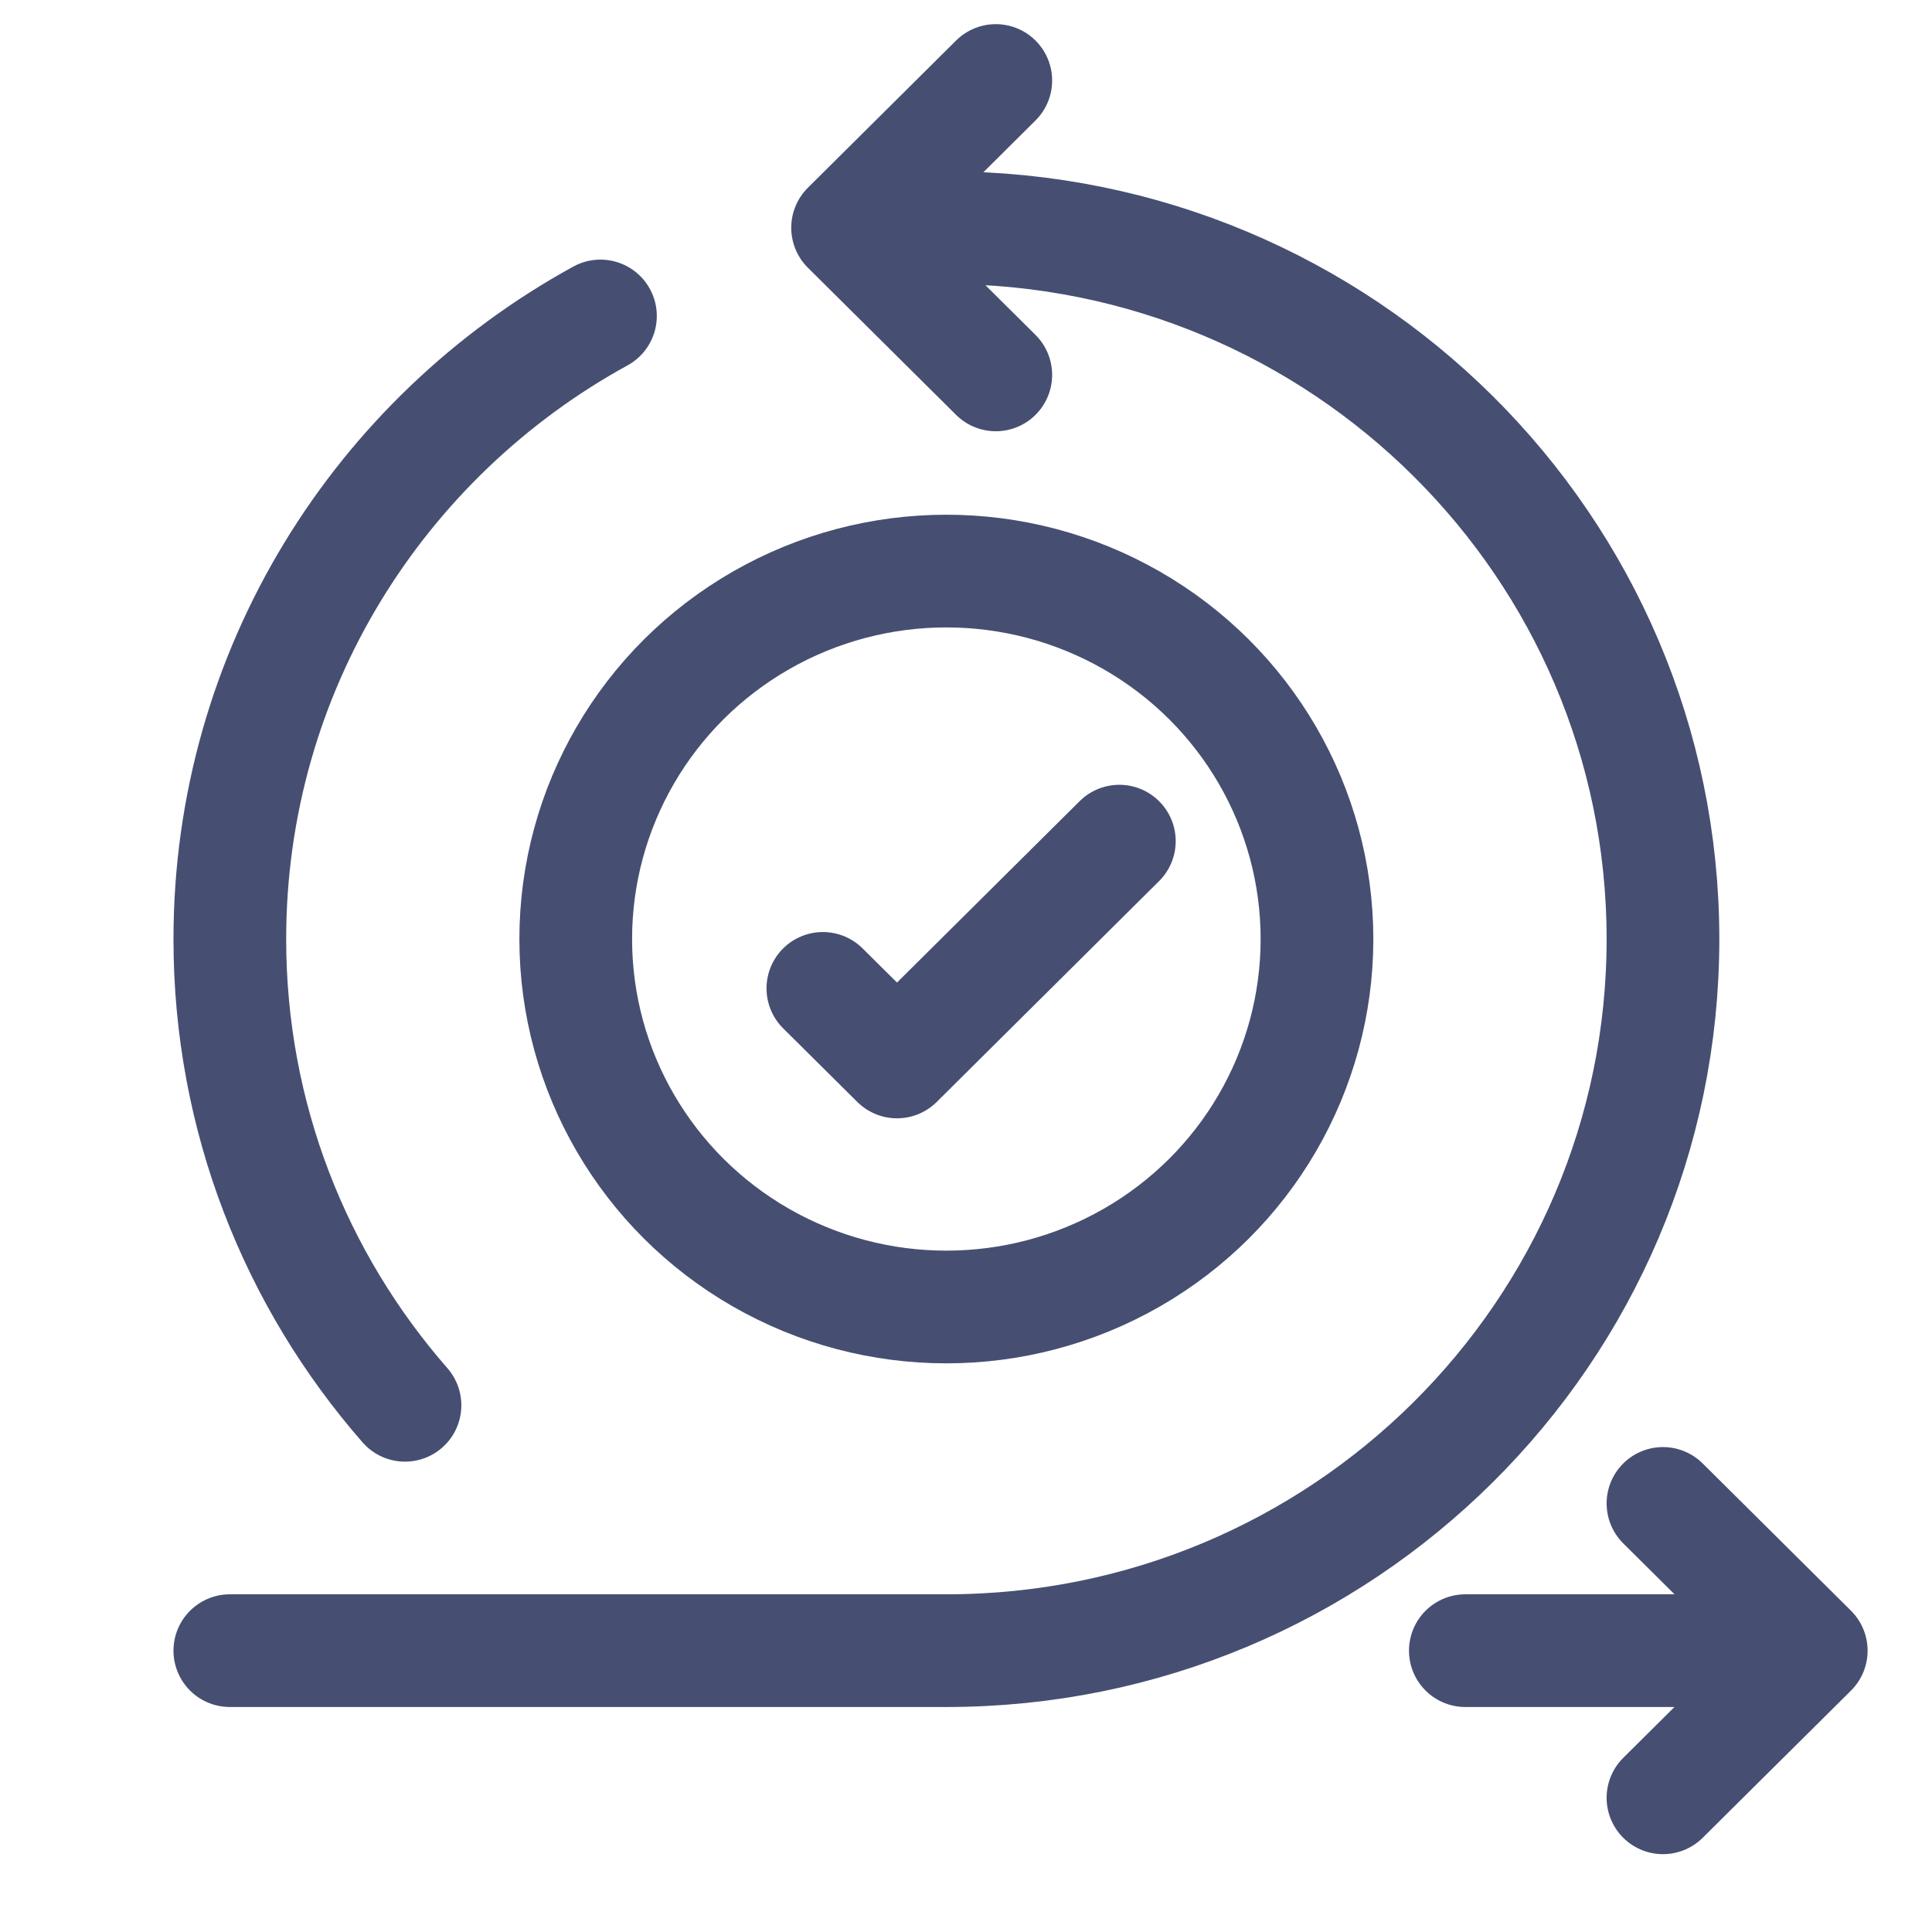 <svg width="24" height="24" viewBox="0 0 24 24" fill="none" xmlns="http://www.w3.org/2000/svg">
<path d="M2.855 20.505H11.757C16.673 20.505 20.658 16.548 20.658 11.667C20.658 6.786 16.673 2.829 11.757 2.829H10.529M5.031 17.457C3.675 15.906 2.855 13.882 2.855 11.667C2.855 8.333 4.714 5.43 7.459 3.925M10.529 2.829L12.37 1M10.529 2.829L12.37 4.657M22.5 20.505L20.658 18.676M22.5 20.505L20.658 22.333M22.5 20.505H18.203" stroke="#091543" stroke-opacity="0.75" stroke-width="1.4" stroke-linecap="round" stroke-linejoin="round"/>
<ellipse cx="11.756" cy="11.665" rx="4.604" ry="4.571" stroke="#091543" stroke-opacity="0.75" stroke-width="1.4"/>
<path d="M13.905 10.449L11.143 13.192L10.222 12.278" stroke="#091543" stroke-opacity="0.75" stroke-width="1.4" stroke-linecap="round" stroke-linejoin="round"/>
</svg>
